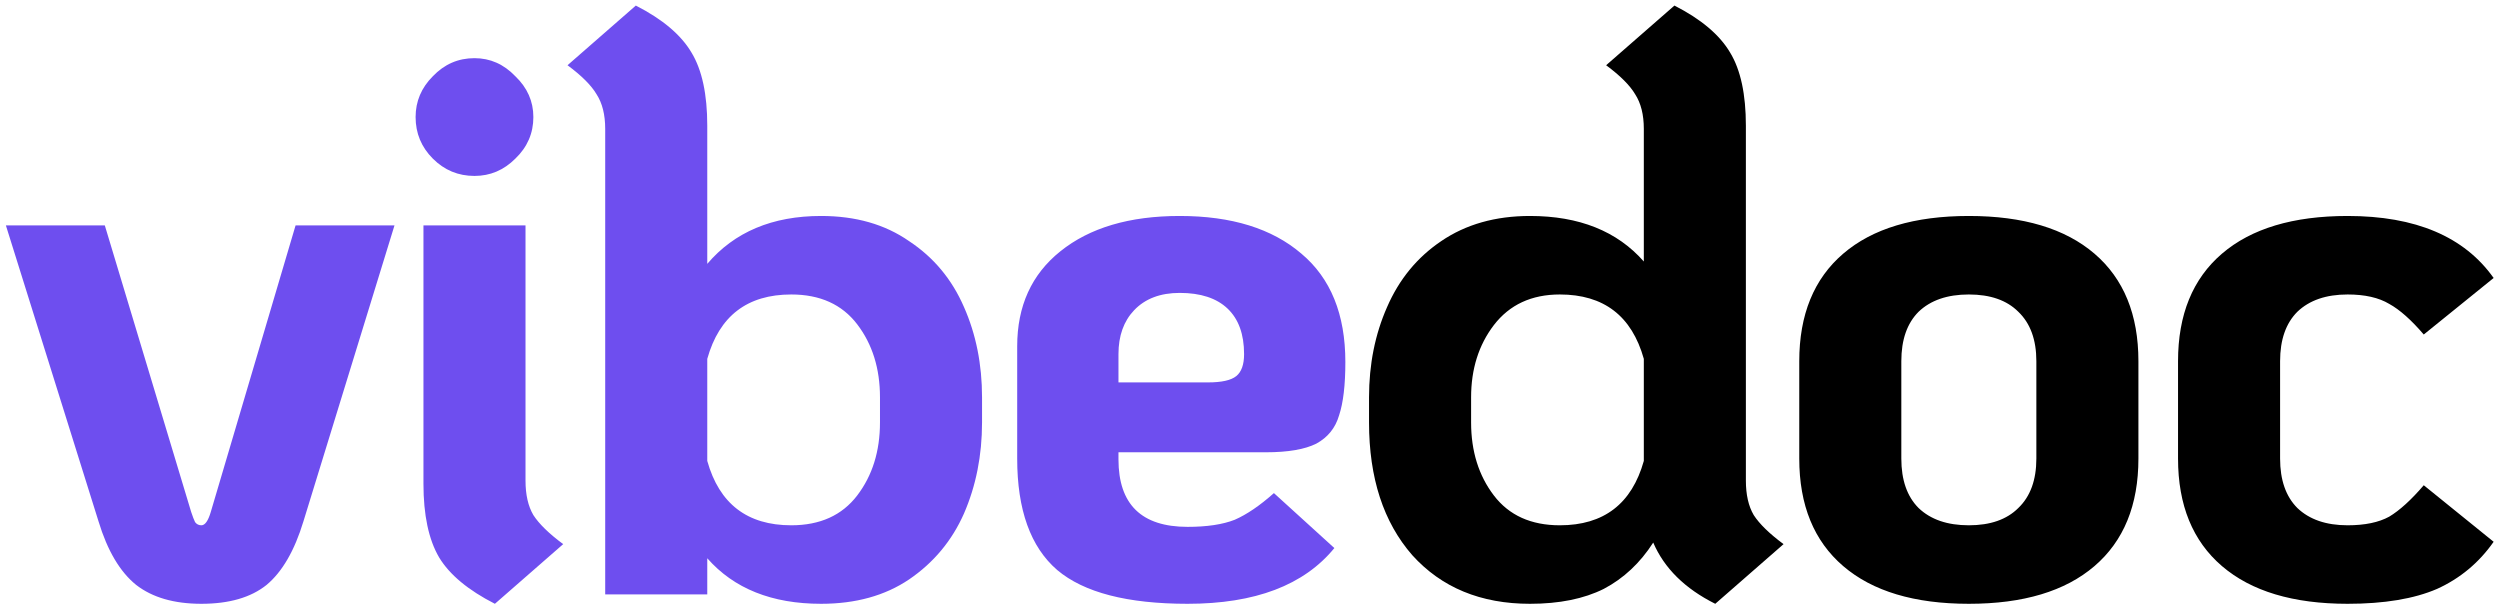 <svg width="1796" height="438" viewBox="0 0 1796 438" fill="none" xmlns="http://www.w3.org/2000/svg">
<g filter="url(#filter0_d_1_4)">
<path d="M144.663 429.768C125.111 429.768 109.507 425.256 97.851 416.232C86.195 406.832 77.171 391.604 70.779 370.548L4.227 157.92H75.291L137.331 363.78C138.459 367.164 139.399 369.608 140.151 371.112C141.279 372.616 142.783 373.368 144.663 373.368C147.295 373.368 149.551 370.172 151.431 363.78L212.343 157.92H283.407L217.983 370.548C211.591 391.604 202.755 406.832 191.475 416.232C180.195 425.256 164.591 429.768 144.663 429.768ZM340.868 122.388C329.212 122.388 319.248 118.252 310.976 109.98C302.704 101.708 298.568 91.744 298.568 80.088C298.568 68.808 302.704 59.032 310.976 50.76C319.248 42.112 329.212 37.788 340.868 37.788C352.148 37.788 361.924 42.112 370.196 50.76C378.844 59.032 383.168 68.808 383.168 80.088C383.168 91.744 378.844 101.708 370.196 109.98C361.924 118.252 352.148 122.388 340.868 122.388ZM355.532 429.768C336.356 419.992 323.008 408.9 315.488 396.492C307.968 383.708 304.208 366.036 304.208 343.476V157.92H377.528V341.22C377.528 351.372 379.408 359.644 383.168 366.036C387.304 372.428 394.448 379.384 404.6 386.904L355.532 429.768ZM589.879 429.768C554.535 429.768 527.275 418.864 508.099 397.056V423H434.779V88.548C434.779 78.396 432.711 70.124 428.575 63.732C424.815 57.34 417.859 50.384 407.707 42.864L456.775 -3.3617e-05C475.951 9.776 489.299 21.056 496.819 33.84C504.339 46.248 508.099 63.732 508.099 86.292V185.556C527.651 162.62 554.911 151.152 589.879 151.152C614.695 151.152 635.751 157.168 653.047 169.2C670.719 180.856 683.879 196.648 692.527 216.576C701.175 236.128 705.499 257.748 705.499 281.436V299.484C705.499 323.172 701.175 344.98 692.527 364.908C683.879 384.46 670.719 400.252 653.047 412.284C635.751 423.94 614.695 429.768 589.879 429.768ZM568.447 373.368C589.127 373.368 604.919 366.224 615.823 351.936C626.727 337.648 632.179 320.164 632.179 299.484V281.436C632.179 260.756 626.727 243.272 615.823 228.984C604.919 214.696 589.127 207.552 568.447 207.552C536.863 207.552 516.747 222.968 508.099 253.8V327.12C516.747 357.952 536.863 373.368 568.447 373.368ZM853.139 374.496C867.051 374.496 878.331 372.804 886.979 369.42C895.627 365.66 905.027 359.268 915.179 350.244L958.607 389.724C936.799 416.42 901.643 429.768 853.139 429.768C809.899 429.768 778.691 421.684 759.515 405.516C740.339 388.972 730.751 362.276 730.751 325.428V244.776C730.751 215.824 741.091 193.076 761.771 176.532C782.827 159.612 811.403 151.152 847.499 151.152C884.723 151.152 913.863 160.176 934.919 178.224C955.975 195.896 966.503 221.84 966.503 256.056C966.503 272.6 964.999 285.384 961.991 294.408C959.359 303.432 953.907 310.2 945.635 314.712C937.363 318.848 925.331 320.916 909.539 320.916H803.507V325.992C803.507 358.328 820.051 374.496 853.139 374.496ZM847.499 206.424C833.587 206.424 822.683 210.56 814.787 218.832C807.267 226.728 803.507 237.256 803.507 250.416V270.72H867.803C877.579 270.72 884.347 269.216 888.107 266.208C891.867 263.2 893.747 257.936 893.747 250.416C893.747 236.128 889.799 225.224 881.903 217.704C874.007 210.184 862.539 206.424 847.499 206.424Z" fill="#6E4EEF"/>
<path d="M1254.24 341.22C1254.24 351.372 1256.12 359.644 1259.88 366.036C1264.01 372.428 1271.16 379.384 1281.31 386.904L1232.24 429.768C1210.43 418.864 1195.58 404.2 1187.68 385.776C1178.28 400.44 1166.44 411.532 1152.15 419.052C1137.86 426.196 1120.19 429.768 1099.14 429.768C1063.79 429.768 1035.59 418.112 1014.54 394.8C993.856 371.112 983.516 339.34 983.516 299.484V281.436C983.516 257.748 987.84 236.128 996.488 216.576C1005.14 196.648 1018.11 180.856 1035.4 169.2C1053.08 157.168 1074.32 151.152 1099.14 151.152C1134.48 151.152 1161.74 162.056 1180.92 183.864V88.548C1180.92 78.396 1178.85 70.124 1174.71 63.732C1170.95 57.34 1164 50.384 1153.84 42.864L1202.91 -3.3617e-05C1222.09 9.776 1235.44 21.056 1242.96 33.84C1250.48 46.248 1254.24 63.732 1254.24 86.292V341.22ZM1180.92 253.8C1172.27 222.968 1152.15 207.552 1120.57 207.552C1100.26 207.552 1084.47 214.884 1073.19 229.548C1062.29 243.836 1056.84 261.132 1056.84 281.436V299.484C1056.84 320.164 1062.29 337.648 1073.19 351.936C1084.1 366.224 1099.89 373.368 1120.57 373.368C1152.15 373.368 1172.27 357.952 1180.92 327.12V253.8ZM1414.42 429.768C1375.31 429.768 1345.23 420.744 1324.18 402.696C1303.12 384.648 1292.59 358.892 1292.59 325.428V255.492C1292.59 222.028 1303.12 196.272 1324.18 178.224C1345.23 160.176 1375.31 151.152 1414.42 151.152C1453.52 151.152 1483.6 160.176 1504.66 178.224C1525.71 196.272 1536.24 222.028 1536.24 255.492V325.428C1536.24 358.892 1525.71 384.648 1504.66 402.696C1483.6 420.744 1453.52 429.768 1414.42 429.768ZM1414.42 373.368C1429.83 373.368 1441.68 369.232 1449.95 360.96C1458.6 352.688 1462.92 340.844 1462.92 325.428V255.492C1462.92 240.076 1458.6 228.232 1449.95 219.96C1441.68 211.688 1429.83 207.552 1414.42 207.552C1399 207.552 1386.97 211.688 1378.32 219.96C1370.05 228.232 1365.91 240.076 1365.91 255.492V325.428C1365.91 340.844 1370.05 352.688 1378.32 360.96C1386.97 369.232 1399 373.368 1414.42 373.368ZM1686.52 429.768C1647.42 429.768 1617.34 420.744 1596.28 402.696C1575.23 384.648 1564.7 358.892 1564.7 325.428V255.492C1564.7 222.028 1575.23 196.272 1596.28 178.224C1617.34 160.176 1647.42 151.152 1686.52 151.152C1735.4 151.152 1770.37 166.004 1791.43 195.708L1741.23 236.316C1732.21 225.788 1723.94 218.456 1716.42 214.32C1708.9 209.808 1698.93 207.552 1686.52 207.552C1671.11 207.552 1659.08 211.688 1650.43 219.96C1642.16 228.232 1638.02 240.076 1638.02 255.492V325.428C1638.02 340.844 1642.16 352.688 1650.43 360.96C1659.08 369.232 1671.11 373.368 1686.52 373.368C1698.93 373.368 1708.9 371.3 1716.42 367.164C1723.94 362.652 1732.21 355.132 1741.23 344.604L1791.43 385.212C1780.9 400.252 1767.36 411.532 1750.82 419.052C1734.28 426.196 1712.84 429.768 1686.52 429.768Z" fill="black"/>
</g>
<defs>
<filter id="filter0_d_1_4" x="0.227" y="-4.57764e-05" width="1795.2" height="437.768" filterUnits="userSpaceOnUse" color-interpolation-filters="sRGB">
<feFlood flood-opacity="0" result="BackgroundImageFix"/>
<feColorMatrix in="SourceAlpha" type="matrix" values="0 0 0 0 0 0 0 0 0 0 0 0 0 0 0 0 0 0 127 0" result="hardAlpha"/>
<feOffset dy="4"/>
<feGaussianBlur stdDeviation="2"/>
<feComposite in2="hardAlpha" operator="out"/>
<feColorMatrix type="matrix" values="0 0 0 0 0 0 0 0 0 0 0 0 0 0 0 0 0 0 0.1 0"/>
<feBlend mode="normal" in2="BackgroundImageFix" result="effect1_dropShadow_1_4"/>
<feBlend mode="normal" in="SourceGraphic" in2="effect1_dropShadow_1_4" result="shape"/>
</filter>
</defs>
</svg>
